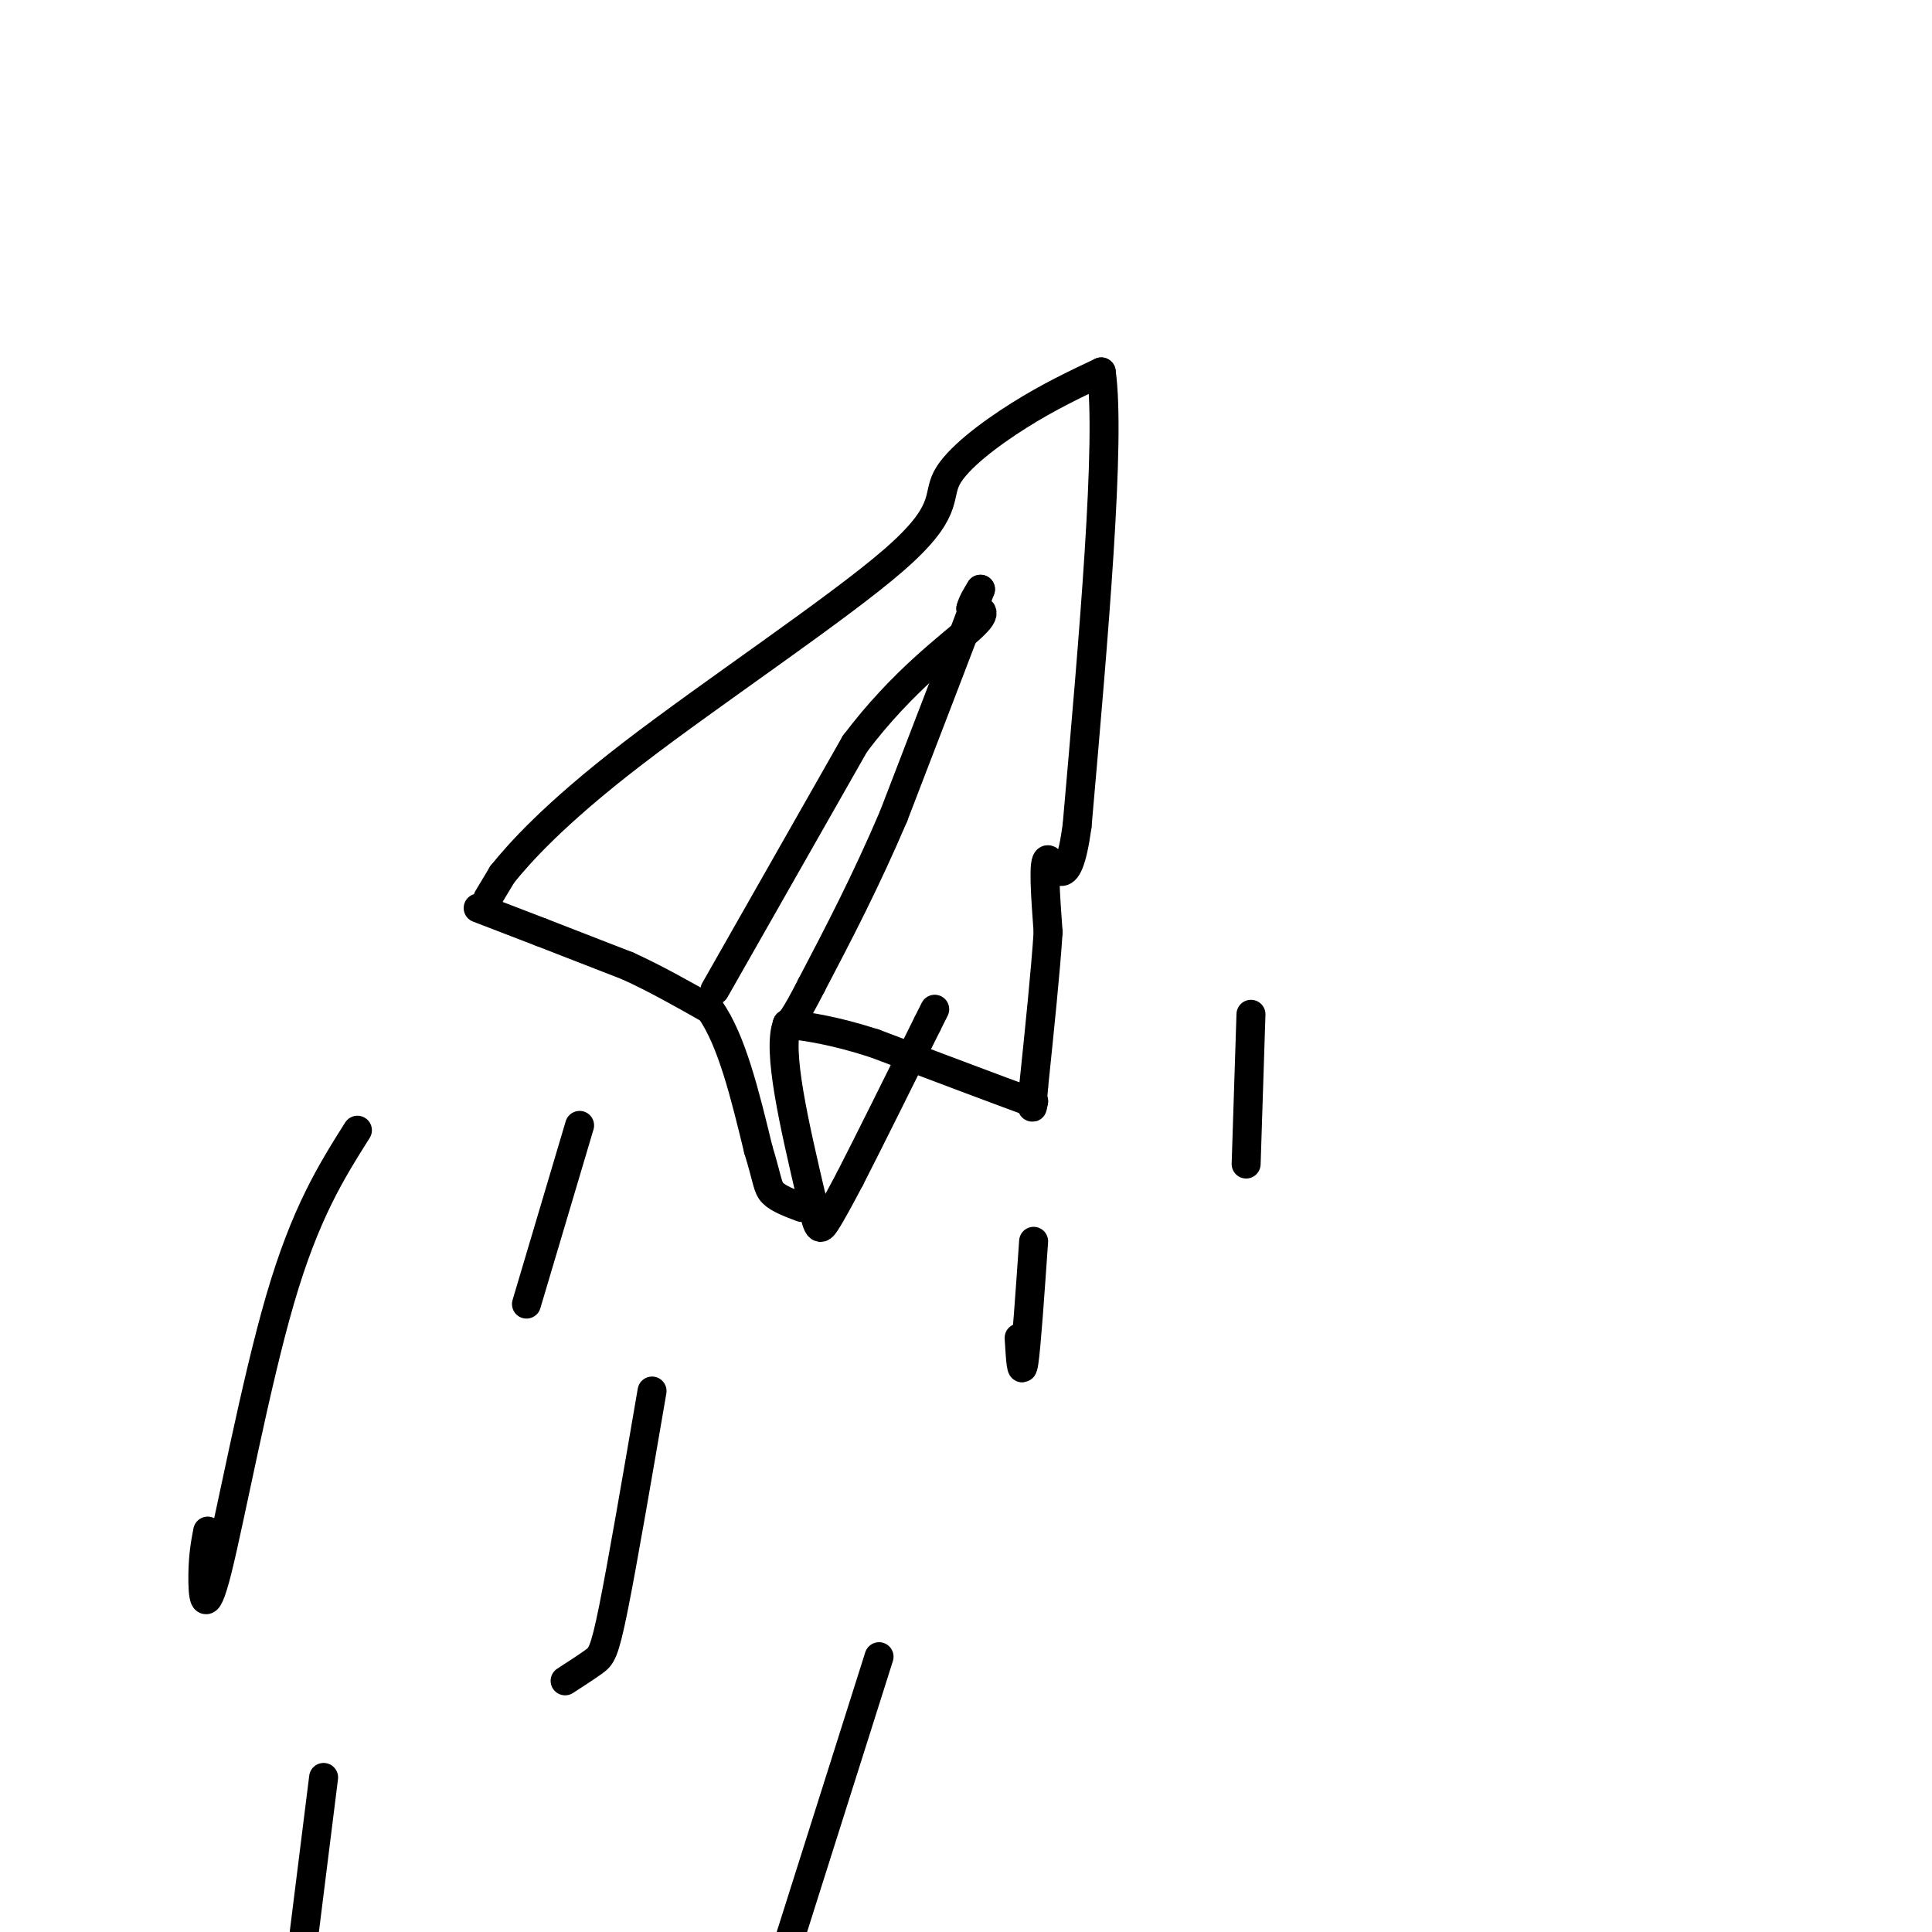 <svg viewBox='0 0 400 400' version='1.1' xmlns='http://www.w3.org/2000/svg' xmlns:xlink='http://www.w3.org/1999/xlink'><g fill='none' stroke='rgb(0,0,0)' stroke-width='6' stroke-linecap='round' stroke-linejoin='round'><path d='M101,186c0.000,0.000 3.000,-5.000 3,-5'/><path d='M104,181c3.432,-4.237 10.511,-12.329 27,-25c16.489,-12.671 42.389,-29.922 54,-40c11.611,-10.078 8.934,-12.982 11,-17c2.066,-4.018 8.876,-9.148 15,-13c6.124,-3.852 11.562,-6.426 17,-9'/><path d='M228,77c2.000,14.167 -1.500,54.083 -5,94'/><path d='M223,171c-2.111,15.511 -4.889,7.289 -6,7c-1.111,-0.289 -0.556,7.356 0,15'/><path d='M217,193c-0.500,7.833 -1.750,19.917 -3,32'/><path d='M214,225c-0.500,5.833 -0.250,4.417 0,3'/><path d='M214,228c-0.167,0.500 -0.583,0.250 -1,0'/><path d='M213,228c-5.500,-2.000 -18.750,-7.000 -32,-12'/><path d='M181,216c-8.333,-2.667 -13.167,-3.333 -18,-4'/><path d='M163,212c-2.167,5.333 1.417,20.667 5,36'/><path d='M168,248c1.222,7.111 1.778,6.889 3,5c1.222,-1.889 3.111,-5.444 5,-9'/><path d='M176,244c3.500,-6.833 9.750,-19.417 16,-32'/><path d='M192,212c2.667,-5.333 1.333,-2.667 0,0'/><path d='M99,188c0.000,0.000 13.000,5.000 13,5'/><path d='M112,193c5.167,2.000 11.583,4.500 18,7'/><path d='M130,200c5.833,2.667 11.417,5.833 17,9'/><path d='M147,209c4.500,6.333 7.250,17.667 10,29'/><path d='M157,238c1.956,6.378 1.844,7.822 3,9c1.156,1.178 3.578,2.089 6,3'/><path d='M148,205c0.000,0.000 29.000,-51.000 29,-51'/><path d='M177,154c9.844,-13.089 19.956,-20.311 24,-24c4.044,-3.689 2.022,-3.844 0,-4'/><path d='M201,126c0.333,-1.333 1.167,-2.667 2,-4'/><path d='M203,122c-2.667,7.167 -10.333,27.083 -18,47'/><path d='M185,169c-5.833,13.667 -11.417,24.333 -17,35'/><path d='M168,204c-3.667,7.167 -4.333,7.583 -5,8'/><path d='M74,234c-5.387,8.542 -10.774,17.083 -16,35c-5.226,17.917 -10.292,45.208 -13,56c-2.708,10.792 -3.060,5.083 -3,1c0.060,-4.083 0.530,-6.542 1,-9'/><path d='M135,288c-3.067,17.867 -6.133,35.733 -8,45c-1.867,9.267 -2.533,9.933 -4,11c-1.467,1.067 -3.733,2.533 -6,4'/><path d='M214,257c-0.750,10.833 -1.500,21.667 -2,25c-0.500,3.333 -0.750,-0.833 -1,-5'/><path d='M182,343c0.000,0.000 -19.000,60.000 -19,60'/><path d='M120,233c0.000,0.000 -11.000,37.000 -11,37'/><path d='M67,368c0.000,0.000 -4.000,32.000 -4,32'/><path d='M259,210c0.000,0.000 -1.000,31.000 -1,31'/></g>
</svg>